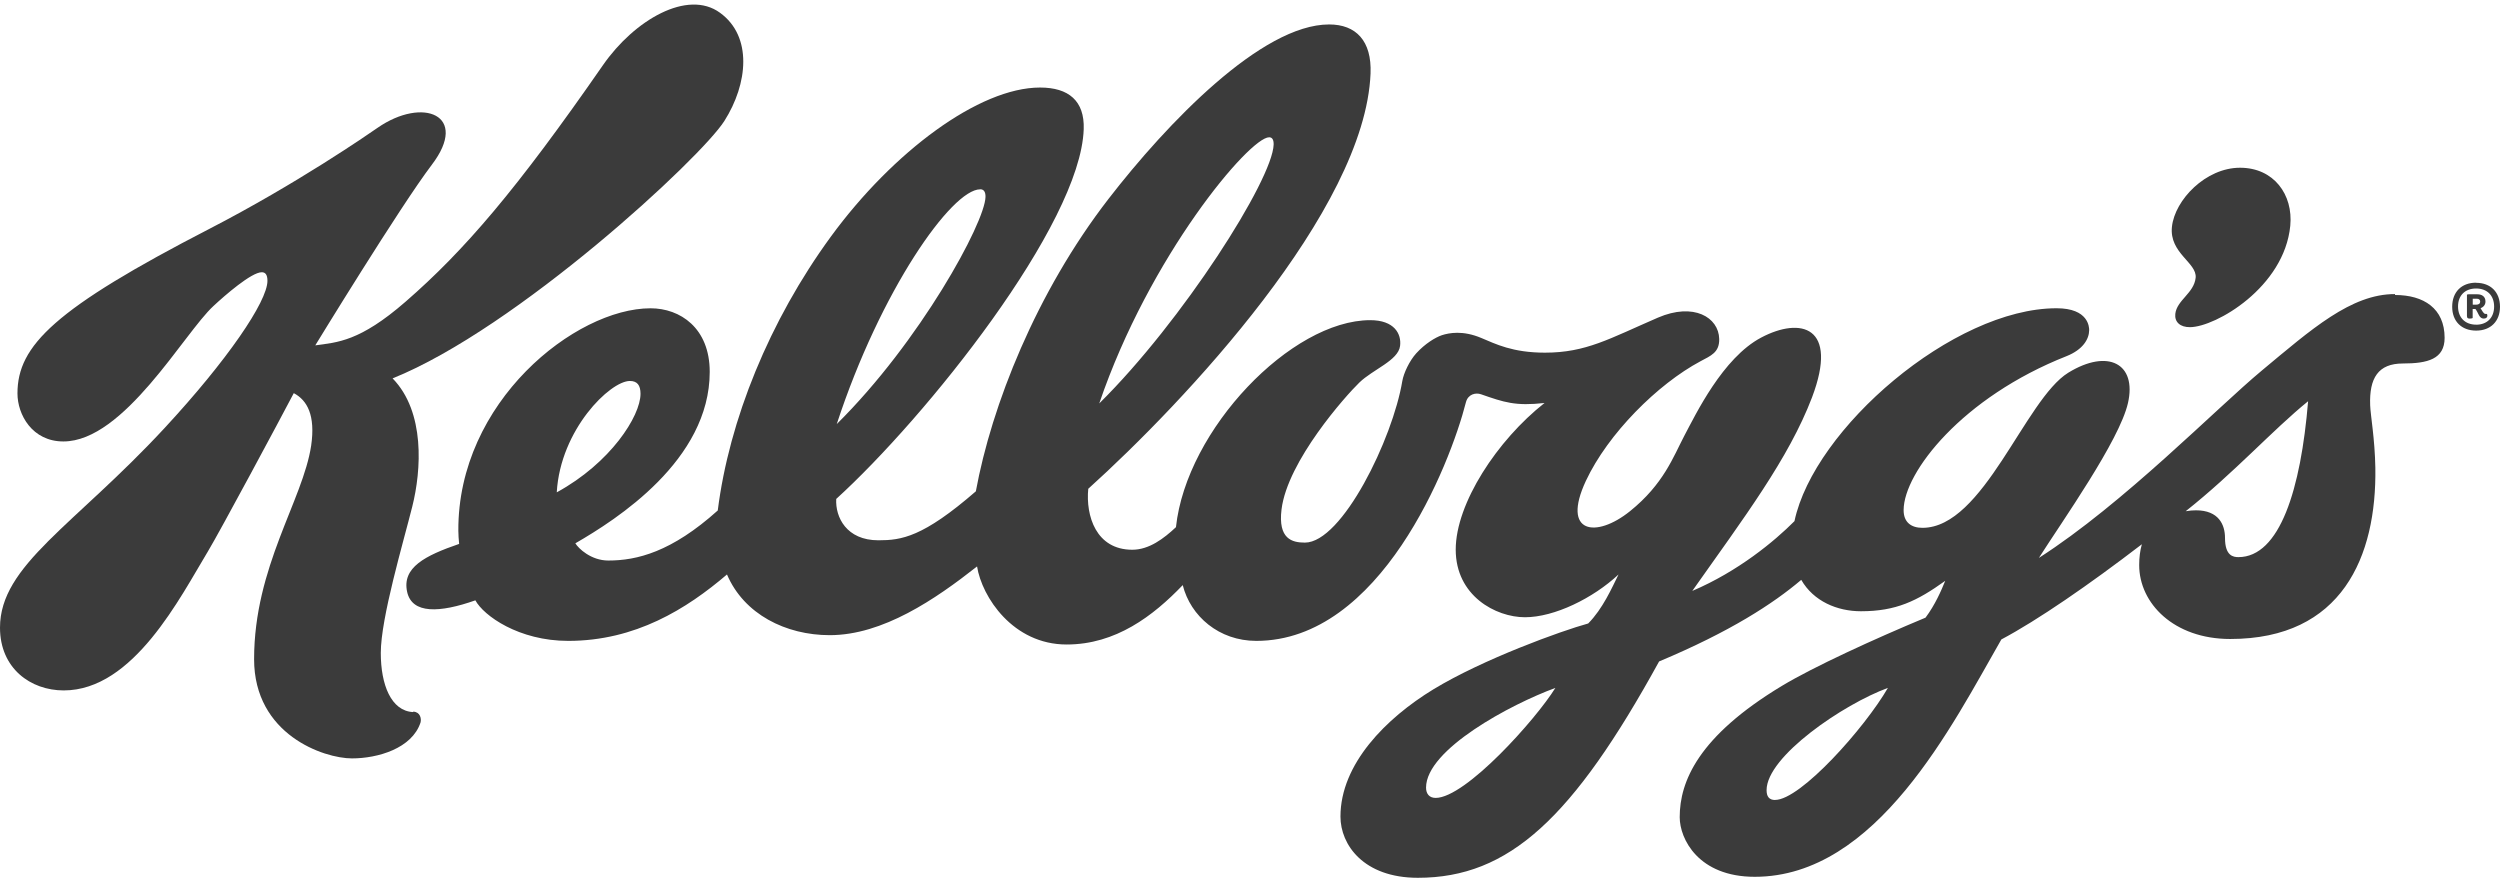 <svg width="136" height="48" viewBox="0 0 136 48" fill="none" xmlns="http://www.w3.org/2000/svg">
<g clip-path="url(#clip0_2722_2235)">
<path d="M130.285 15.998C127.9 15.993 125.736 17.917 123.045 20.156C120.576 22.208 115.524 27.396 110.915 30.351C112.199 28.333 115.295 23.972 115.761 21.926C116.251 19.781 114.678 18.948 112.515 20.275C110.158 21.728 107.91 28.714 104.581 28.714C103.975 28.714 103.551 28.417 103.557 27.74C103.571 25.694 106.739 21.616 112.426 19.372C113.308 19.019 113.647 18.45 113.651 17.96C113.651 17.805 113.626 16.769 111.879 16.769C106.262 16.769 98.681 23.324 97.619 28.35C96.525 29.45 94.556 31.082 92.061 32.146C94.878 28.156 97.303 24.949 98.574 21.618C100.042 17.738 97.953 17.23 95.808 18.364C93.719 19.468 92.252 22.531 91.631 23.698C91.024 24.855 90.502 26.337 88.668 27.812C86.833 29.287 84.928 29.04 86.271 26.161C87.475 23.59 90.18 20.893 92.509 19.651C93.059 19.355 93.543 19.18 93.525 18.437C93.497 17.259 92.133 16.442 90.19 17.28C87.551 18.423 86.284 19.185 84.047 19.185C82.272 19.185 81.352 18.706 80.594 18.391C79.578 17.959 78.83 18.109 78.435 18.236C78.079 18.357 77.518 18.701 77.048 19.216C76.675 19.626 76.361 20.296 76.286 20.726C75.764 23.873 73.009 29.518 70.985 29.518C70.287 29.518 69.518 29.32 69.715 27.712C70.04 25.078 73.215 21.52 73.949 20.811C74.683 20.097 76.066 19.612 76.164 18.821C76.249 18.158 75.846 17.417 74.541 17.417C70.261 17.417 64.542 23.35 63.972 28.678C63.309 29.299 62.51 29.906 61.597 29.906C59.621 29.906 59.059 28.058 59.201 26.59C64.399 21.899 74.261 11.441 74.558 3.997C74.629 2.219 73.763 1.33 72.306 1.33C68.637 1.33 63.495 6.692 60.297 10.827C56.363 15.918 53.941 22.067 53.086 26.728C50.207 29.226 49.039 29.392 47.786 29.392C46.044 29.392 45.436 28.132 45.491 27.142C50.345 22.73 58.784 12.22 58.954 7.025C59.005 5.487 58.135 4.762 56.579 4.762C53.269 4.762 48.583 8.254 45.213 12.853C41.847 17.454 39.664 22.864 39.046 27.77C36.527 30.033 34.643 30.493 33.091 30.493C32.152 30.493 31.464 29.833 31.299 29.556C33.528 28.269 38.609 25.04 38.609 20.228C38.609 17.838 36.996 16.771 35.391 16.771C31.31 16.771 24.892 21.857 24.934 28.876C24.934 29 24.954 29.432 24.977 29.589C23.128 30.224 21.855 30.873 22.149 32.202C22.417 33.407 23.913 33.345 25.86 32.658C26.309 33.491 28.217 34.864 30.912 34.864C34.561 34.864 37.347 33.132 39.548 31.251C40.473 33.417 42.752 34.553 45.137 34.553C48.03 34.553 50.894 32.592 53.152 30.814C53.415 32.474 55.104 35.061 58.026 35.061C60.694 35.061 62.731 33.509 64.341 31.83C64.765 33.523 66.317 34.864 68.341 34.864C75.091 34.864 78.875 25.31 79.747 21.881C79.86 21.443 80.278 21.345 80.566 21.448C81.822 21.885 82.437 22.102 84.023 21.922C81.455 23.94 79.191 27.383 79.191 29.899C79.191 32.411 81.369 33.578 82.959 33.578C84.554 33.578 86.662 32.548 88.049 31.25C87.683 31.989 87.189 33.119 86.398 33.917C84.945 34.316 80.683 35.854 77.974 37.501C75.405 39.068 72.921 41.557 72.921 44.422C72.921 45.954 74.177 47.752 77.131 47.752C82.096 47.752 85.57 44.506 90.255 35.983C94.136 34.356 96.464 32.836 97.988 31.544C98.657 32.71 99.944 33.252 101.234 33.252C103.139 33.252 104.282 32.702 105.82 31.597C105.609 32.119 105.27 32.904 104.748 33.601C101.974 34.755 98.642 36.282 96.936 37.312C92.385 40.055 91.376 42.515 91.376 44.453C91.376 45.638 92.392 47.698 95.458 47.698C102.091 47.698 106.197 39.45 108.873 34.786C110.834 33.746 113.637 31.817 116.517 29.607C116.418 29.96 116.372 30.327 116.372 30.743C116.372 32.813 118.249 34.761 121.325 34.761C127.403 34.761 129.294 30.282 129.219 25.447C129.191 23.866 128.958 22.608 128.937 22.046C128.881 20.57 129.372 19.774 130.715 19.774C132.07 19.774 132.987 19.534 132.987 18.377C132.987 16.775 131.844 16.048 130.292 16.048M69.046 7.468C69.22 7.468 69.292 7.624 69.286 7.863C69.234 9.769 64.333 17.466 59.799 21.947C62.528 13.925 67.97 7.468 69.042 7.468M30.288 26.779C30.486 23.36 33.195 20.725 34.265 20.725C34.66 20.725 34.844 20.951 34.844 21.421C34.844 22.64 33.207 25.189 30.295 26.779M53.326 10.296C53.53 10.296 53.618 10.456 53.611 10.716C53.576 12.124 50.048 18.59 45.519 23.07C47.898 15.803 51.771 10.299 53.323 10.299M78.099 43.406C77.752 43.406 77.577 43.18 77.577 42.847C77.577 40.768 82.192 38.311 84.612 37.423C83.567 39.114 79.735 43.407 78.095 43.407M96.567 43.52C96.229 43.52 96.102 43.317 96.102 42.984C96.102 41.149 100.284 38.307 102.702 37.421C101.446 39.594 97.953 43.517 96.563 43.517M121.774 30.308C121.483 30.308 121.04 30.238 121.04 29.26C121.04 28.549 120.701 27.761 119.462 27.761C119.293 27.761 119.11 27.775 118.901 27.811C121.554 25.708 123.628 23.394 125.561 21.827C125.166 26.611 124.023 30.308 121.765 30.308" fill="#3B3B3B"/>
<path d="M119.443 15.111C119.354 15.951 118.418 16.327 118.336 17.078C118.29 17.516 118.599 17.805 119.143 17.798C120.535 17.784 124.266 15.63 124.591 12.28C124.754 10.591 123.699 9.125 121.857 9.125C119.994 9.125 118.309 10.872 118.153 12.339C118.002 13.774 119.529 14.294 119.443 15.111ZM22.47 38.737C21.275 38.675 20.715 37.248 20.715 35.52C20.715 33.619 21.942 29.501 22.429 27.552C22.923 25.586 23.135 22.407 21.357 20.584C28.116 17.864 38.122 8.603 39.406 6.58C40.69 4.555 40.944 1.98 39.166 0.693C37.402 -0.594 34.509 1.085 32.802 3.543C28.102 10.32 25.266 13.628 22.062 16.413C19.565 18.587 18.351 18.622 17.151 18.788C17.151 18.788 21.766 11.234 23.488 8.967C25.555 6.254 23.008 5.241 20.538 6.954C20.037 7.303 16.133 10.002 11.402 12.444C2.978 16.79 0.95 18.794 0.95 21.402C0.95 22.559 1.754 24.015 3.448 24.015C6.75 24.015 10.015 18.114 11.614 16.645C12.235 16.066 13.679 14.81 14.239 14.81C14.422 14.81 14.549 14.923 14.549 15.276C14.549 16.405 12.358 19.608 8.961 23.277C4.033 28.598 0 30.743 0 34.144C0 36.359 1.665 37.559 3.466 37.559C7.262 37.559 9.802 32.492 11.32 29.98C11.927 28.979 15.276 22.737 15.982 21.387C16.715 21.777 17.167 22.592 16.927 24.245C16.476 27.223 13.823 30.83 13.823 35.859C13.823 39.966 17.619 41.255 19.143 41.257C20.551 41.257 22.414 40.714 22.877 39.304C22.933 39.093 22.863 38.736 22.487 38.712M134.702 15.385C135.492 15.385 136 15.893 136 16.687C136 17.477 135.492 17.985 134.702 17.985C133.904 17.985 133.399 17.477 133.399 16.687C133.399 15.889 133.902 15.378 134.7 15.378M134.7 17.664C135.3 17.664 135.68 17.279 135.68 16.676C135.68 16.073 135.299 15.694 134.7 15.694C134.096 15.694 133.717 16.075 133.717 16.673C133.717 17.271 134.098 17.661 134.696 17.661M134.781 16.01C134.983 16.01 135.21 16.109 135.21 16.402C135.21 16.597 135.083 16.713 134.942 16.769C135.032 16.896 135.102 17.077 135.21 17.077H135.284C135.299 17.091 135.313 17.119 135.313 17.175C135.313 17.266 135.246 17.331 135.115 17.331C134.861 17.331 134.833 17.029 134.664 16.809H134.513V17.302C134.484 17.322 134.414 17.331 134.357 17.331C134.273 17.331 134.202 17.317 134.202 17.19V16.027C134.23 16.013 134.287 16.007 134.355 16.007H134.778L134.781 16.01ZM134.517 16.25V16.574H134.71C134.846 16.574 134.922 16.511 134.922 16.405C134.922 16.306 134.851 16.25 134.738 16.25H134.518H134.517Z" fill="#3B3B3B"/>
</g>
<defs>
<clipPath id="clip0_2722_2235">
<rect width="136" height="47.503" fill="white" transform="translate(0 0.249)"/>
</clipPath>
</defs>
</svg>
